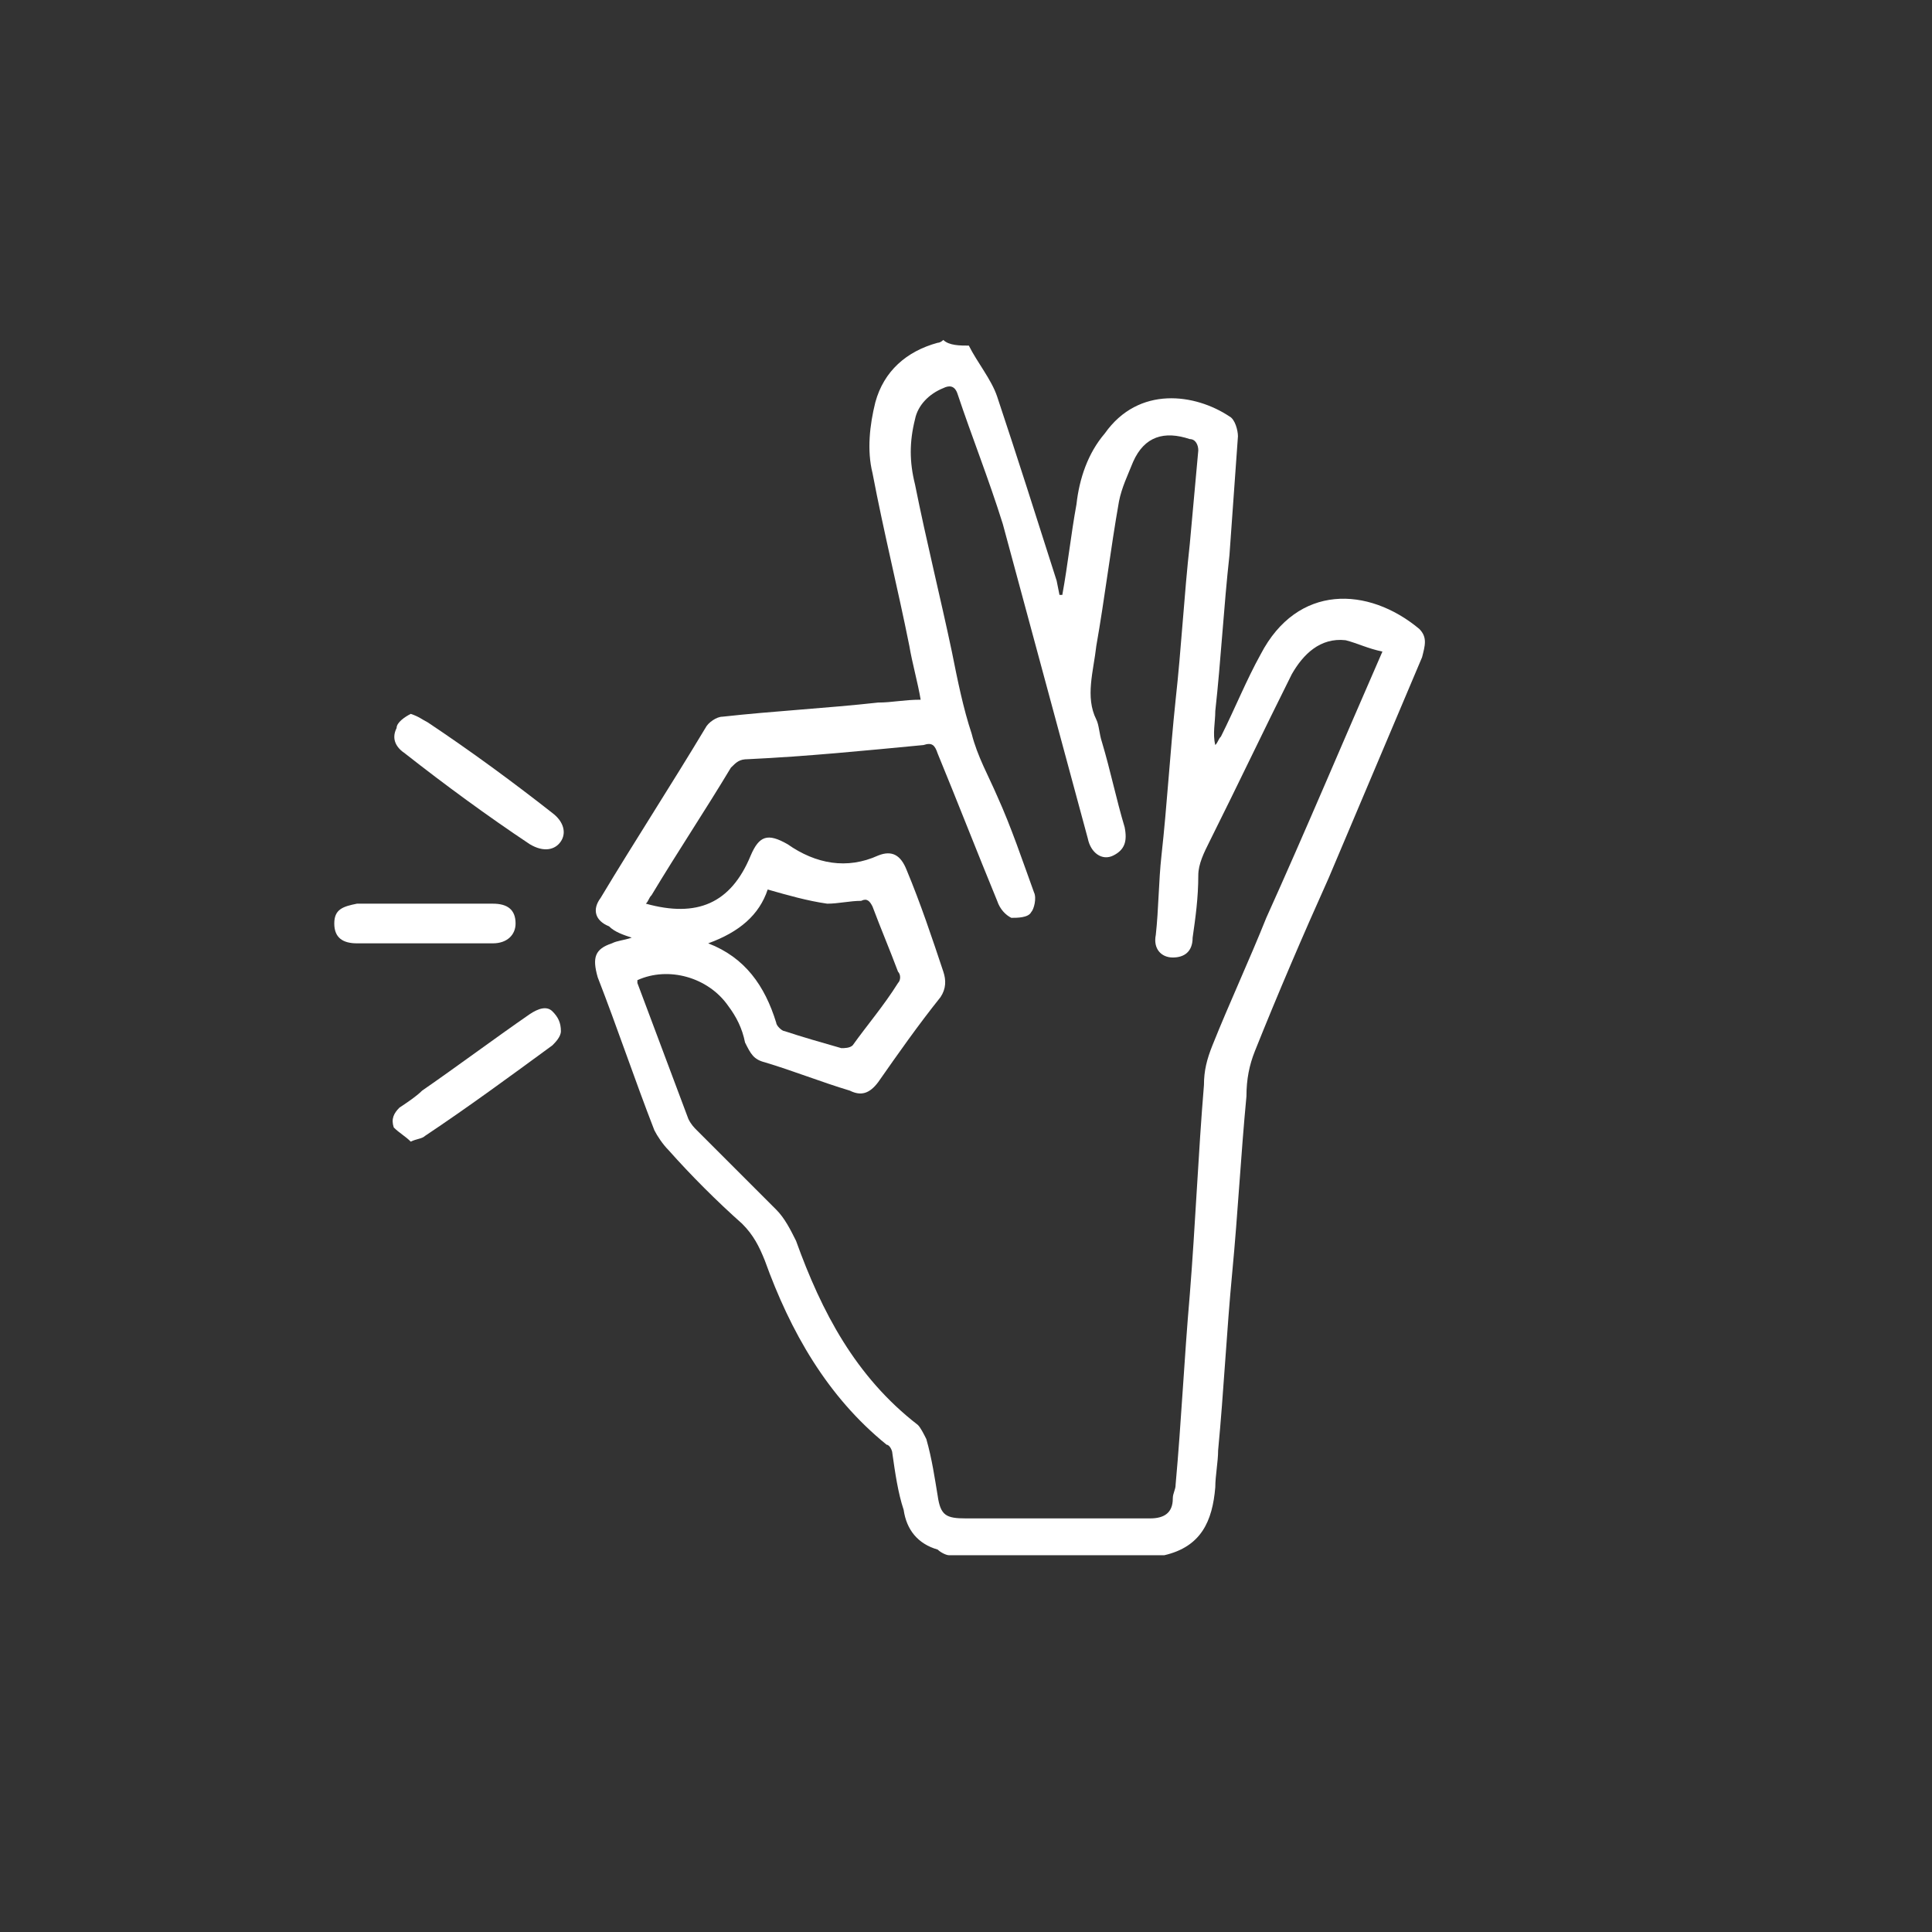 <?xml version="1.0" encoding="utf-8"?>
<!-- Generator: Adobe Illustrator 27.1.1, SVG Export Plug-In . SVG Version: 6.00 Build 0)  -->
<svg version="1.1" id="Layer_1" xmlns="http://www.w3.org/2000/svg" xmlns:xlink="http://www.w3.org/1999/xlink" x="0px" y="0px"
	 viewBox="0 0 68.2 68.2" style="enable-background:new 0 0 68.2 68.2;" xml:space="preserve">
<rect x="0" y="0" width="68.2" height="68.2" fill="#333333" stroke="none"/>
<style type="text/css">
	.st0{fill:#FFFFFF;}
</style>
<g id="a">
</g>
<g id="b">
	<g id="c">
		<g>
			<g>
				<path class="st0" d="M34.2,12.2c0.3,0.6,0.8,1.2,1,1.8c0.7,2.1,1.4,4.3,2.1,6.5l0.1,0.5h0.1c0.2-1.1,0.3-2.1,0.5-3.2
					c0.1-0.9,0.4-1.8,1-2.5c1.2-1.7,3.2-1.4,4.4-0.6c0.2,0.1,0.3,0.5,0.3,0.7c-0.1,1.4-0.2,2.8-0.3,4.2c-0.2,1.8-0.3,3.7-0.5,5.5
					c0,0.4-0.1,0.8,0,1.2c0.1-0.1,0.1-0.2,0.2-0.3c0.5-1,0.9-2,1.4-2.9c1.3-2.5,3.8-2.4,5.6-0.9c0.3,0.3,0.2,0.6,0.1,1
					c-1.1,2.6-2.2,5.2-3.3,7.8c-0.9,2-1.8,4.1-2.6,6.1c-0.2,0.5-0.3,1-0.3,1.6c-0.2,2.1-0.3,4.1-0.5,6.2c-0.2,2.1-0.3,4.2-0.5,6.3
					c0,0.4-0.1,0.9-0.1,1.3c-0.1,1.2-0.5,2.1-1.8,2.4h-7.6c-0.1,0-0.3-0.1-0.4-0.2c-0.7-0.2-1.1-0.7-1.2-1.4c-0.2-0.6-0.3-1.3-0.4-2
					c0-0.1-0.1-0.3-0.2-0.3c-2.1-1.7-3.4-4-4.3-6.5c-0.2-0.5-0.4-0.9-0.8-1.3c-0.9-0.8-1.8-1.7-2.6-2.6c-0.2-0.2-0.4-0.5-0.5-0.7
					c-0.7-1.8-1.3-3.6-2-5.4c-0.2-0.7-0.1-1,0.5-1.2c0.2-0.1,0.4-0.1,0.7-0.2c-0.3-0.1-0.6-0.2-0.8-0.4c-0.5-0.2-0.6-0.6-0.3-1
					c1.2-2,2.5-4,3.7-6c0.1-0.2,0.4-0.4,0.6-0.4c1.8-0.2,3.7-0.3,5.5-0.5c0.5,0,0.9-0.1,1.5-0.1c-0.1-0.6-0.3-1.3-0.4-1.9
					c-0.4-2-0.9-4-1.3-6.1c-0.2-0.8-0.1-1.7,0.1-2.5c0.3-1.1,1.1-1.8,2.2-2.1c0.1,0,0.2-0.1,0.2-0.1C33.5,12.2,33.9,12.2,34.2,12.2
					L34.2,12.2z M48.8,23c-0.5-0.1-0.9-0.3-1.3-0.4c-0.9-0.1-1.5,0.5-1.9,1.2c-1,2-1.9,3.9-2.9,5.9c-0.2,0.4-0.4,0.8-0.4,1.2
					c0,0.8-0.1,1.5-0.2,2.2c0,0.5-0.3,0.7-0.7,0.7s-0.7-0.3-0.6-0.8c0.1-0.9,0.1-1.9,0.2-2.8c0.2-1.8,0.3-3.6,0.5-5.5
					c0.2-1.8,0.3-3.7,0.5-5.5c0.1-1.1,0.2-2.2,0.3-3.3c0-0.2-0.1-0.4-0.3-0.4c-0.9-0.3-1.6-0.1-2,0.8c-0.2,0.5-0.4,0.9-0.5,1.4
					c-0.3,1.7-0.5,3.4-0.8,5.1c-0.1,0.9-0.4,1.8,0,2.6c0.1,0.2,0.1,0.5,0.2,0.8c0.3,1,0.5,2,0.8,3c0.1,0.5,0,0.8-0.4,1
					c-0.4,0.2-0.8-0.1-0.9-0.6c-1-3.7-2-7.4-3-11.1c-0.5-1.6-1.1-3.1-1.6-4.6c-0.1-0.3-0.3-0.3-0.5-0.2c-0.5,0.2-0.9,0.6-1,1.1
					c-0.2,0.8-0.2,1.5,0,2.3c0.4,2,0.9,4,1.3,5.9c0.2,1,0.4,2,0.7,2.9c0.2,0.8,0.6,1.5,0.9,2.2c0.5,1.1,0.9,2.3,1.3,3.4
					c0.1,0.2,0,0.6-0.1,0.7c-0.1,0.2-0.5,0.2-0.7,0.2c-0.2-0.1-0.4-0.3-0.5-0.6c-0.7-1.7-1.4-3.5-2.1-5.2c-0.1-0.3-0.2-0.4-0.5-0.3
					c-2.1,0.2-4.1,0.4-6.2,0.5c-0.3,0-0.4,0.1-0.6,0.3c-0.9,1.5-1.9,3-2.8,4.5c-0.1,0.1-0.1,0.2-0.2,0.3c1.8,0.5,3,0,3.7-1.7
					c0.3-0.7,0.6-0.8,1.3-0.4c1,0.7,2.1,0.9,3.2,0.4c0.5-0.2,0.8,0,1,0.5c0.5,1.2,0.9,2.4,1.3,3.6c0.1,0.3,0.1,0.6-0.1,0.9
					c-0.8,1-1.5,2-2.2,3c-0.3,0.4-0.6,0.5-1,0.3c-1-0.3-2-0.7-3-1c-0.4-0.1-0.5-0.3-0.7-0.7c-0.1-0.5-0.3-0.9-0.6-1.3
					c-0.7-1-2.1-1.4-3.2-0.9c0,0,0,0.1,0,0.1c0.6,1.6,1.2,3.2,1.8,4.8c0.1,0.2,0.2,0.3,0.3,0.4c0.9,0.9,1.9,1.9,2.8,2.8
					c0.3,0.3,0.5,0.7,0.7,1.1c0.9,2.5,2.1,4.8,4.3,6.5c0.1,0.1,0.2,0.3,0.3,0.5c0.2,0.7,0.3,1.4,0.4,2c0.1,0.7,0.3,0.8,1,0.8
					c2.2,0,4.3,0,6.5,0c0.5,0,0.8-0.2,0.8-0.7c0-0.2,0.1-0.3,0.1-0.5c0.2-2.2,0.3-4.4,0.5-6.7c0.2-2.5,0.3-5,0.5-7.4
					c0-0.5,0.1-0.9,0.3-1.4c0.6-1.5,1.3-3,1.9-4.5C46.1,29.3,47.4,26.2,48.8,23z M25,33.3c1.3,0.5,2,1.5,2.4,2.8
					c0,0.1,0.2,0.3,0.3,0.3c0.6,0.2,1.3,0.4,2,0.6c0.1,0,0.3,0,0.4-0.1c0.5-0.7,1.1-1.4,1.6-2.2c0.1-0.1,0.1-0.3,0-0.4
					c-0.3-0.8-0.6-1.5-0.9-2.3c-0.1-0.2-0.2-0.3-0.4-0.2c-0.4,0-0.8,0.1-1.2,0.1c-0.7-0.1-1.4-0.3-2.1-0.5
					C26.8,32.3,26.1,32.9,25,33.3L25,33.3z"/>
				<path class="st0" d="M14.5,25.2c0.3,0.1,0.4,0.2,0.6,0.3c1.5,1,3,2.1,4.4,3.2c0.4,0.3,0.5,0.7,0.3,1s-0.6,0.4-1.1,0.1
					c-1.5-1-3-2.1-4.4-3.2c-0.3-0.2-0.5-0.5-0.3-0.9C14,25.5,14.3,25.3,14.5,25.2L14.5,25.2z"/>
				<path class="st0" d="M14.5,40.3c-0.2-0.2-0.4-0.3-0.6-0.5c-0.1-0.3,0-0.5,0.2-0.7c0.3-0.2,0.6-0.4,0.8-0.6
					c1.3-0.9,2.5-1.8,3.8-2.7c0.3-0.2,0.6-0.3,0.8-0.1c0.2,0.2,0.3,0.4,0.3,0.7c0,0.2-0.2,0.4-0.3,0.5c-1.5,1.1-3,2.2-4.5,3.2
					C14.9,40.2,14.7,40.2,14.5,40.3L14.5,40.3z"/>
				<path class="st0" d="M15.1,31.9c0.8,0,1.5,0,2.3,0c0.5,0,0.8,0.2,0.8,0.7c0,0.4-0.3,0.7-0.8,0.7c-1.6,0-3.2,0-4.8,0
					c-0.5,0-0.8-0.2-0.8-0.7s0.3-0.6,0.8-0.7C13.5,31.9,14.3,31.9,15.1,31.9L15.1,31.9z"/>
			</g>
		</g>
	</g>
</g>
</svg>
